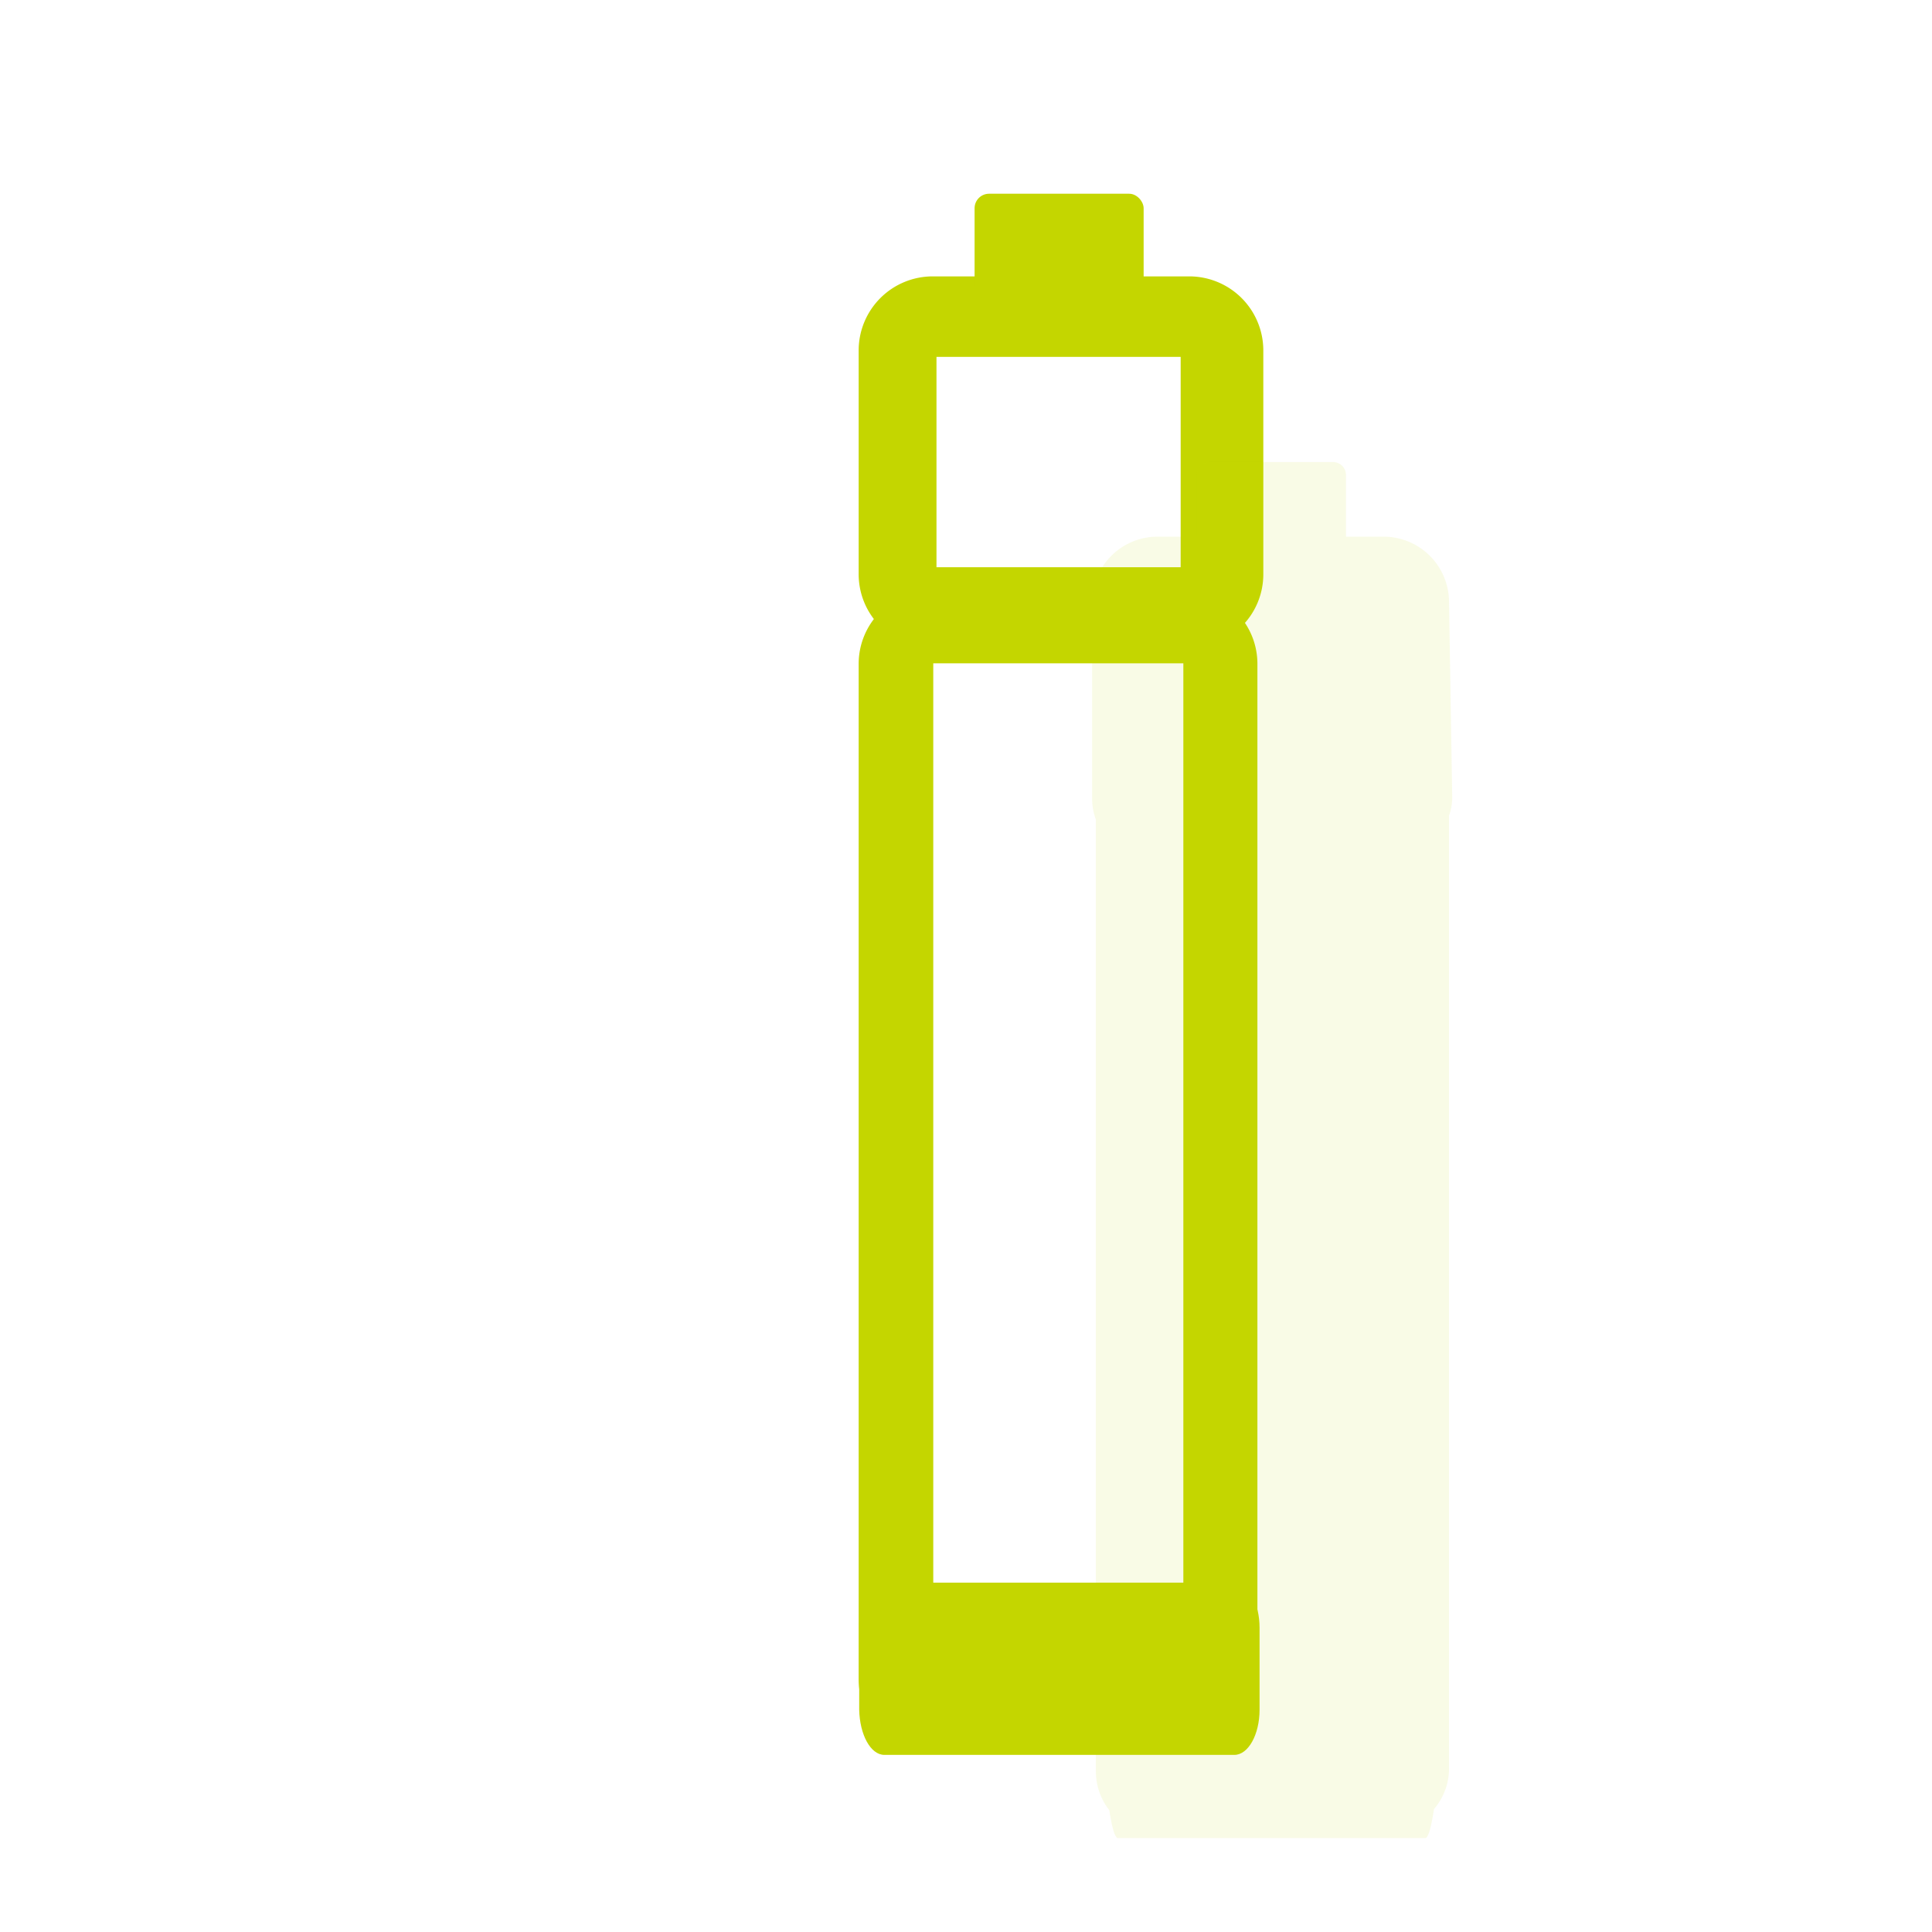 <svg id="a2292cc9-3053-41be-8e30-073d53f3dce4" data-name="Calque 1" xmlns="http://www.w3.org/2000/svg" width="36" height="36" viewBox="0 0 36 36"><path d="M16.48,29.49H23c.26,0,.47.38.47.84v1.53c0,.46-.21.84-.47.84H16.48c-.26,0-.46-.38-.47-.84V30.33C16,29.87,16.22,29.5,16.48,29.49Z" style="fill:#c4d600"/><path d="M22.12,12.07H17.33A1.37,1.37,0,0,1,16,10.7V6.52a1.38,1.38,0,0,1,1.38-1.37h4.79a1.38,1.38,0,0,1,1.37,1.37V10.7A1.37,1.37,0,0,1,22.12,12.07Zm-4.67-1.5H22V6.65H17.45Z" style="fill:#c4d600"/><path d="M22.05,32.66H17.39A1.37,1.37,0,0,1,16,31.29V12.36A1.37,1.37,0,0,1,17.39,11h4.66a1.37,1.37,0,0,1,1.38,1.37V31.29A1.37,1.37,0,0,1,22.05,32.66Zm0-1.38v0Zm0-18.92H17.39V31.29h4.66Z" style="fill:#c4d600"/><rect x="18.16" y="3.61" width="3.15" height="1.99" rx="0.27" style="fill:#c4d600"/><path d="M27,11.18A1.22,1.22,0,0,0,25.79,10h-.71V8.85a.24.24,0,0,0-.24-.24h-2.3a.24.24,0,0,0-.24.24V10h-.74a1.22,1.22,0,0,0-1.21,1.22v3.68a1.11,1.11,0,0,0,.07.37c0,.35,0,.71,0,1.07V33a1.17,1.17,0,0,0,.25.73c.05.32.1.51.16.52h5.73c.05,0,.11-.2.16-.54A1.17,1.17,0,0,0,27,33v-3.7c0-.42,0-.86,0-1.31V16.62c0-.49,0-1,0-1.42a1,1,0,0,0,.06-.34Z" style="fill:#c4d600;opacity:0.1"/></svg>